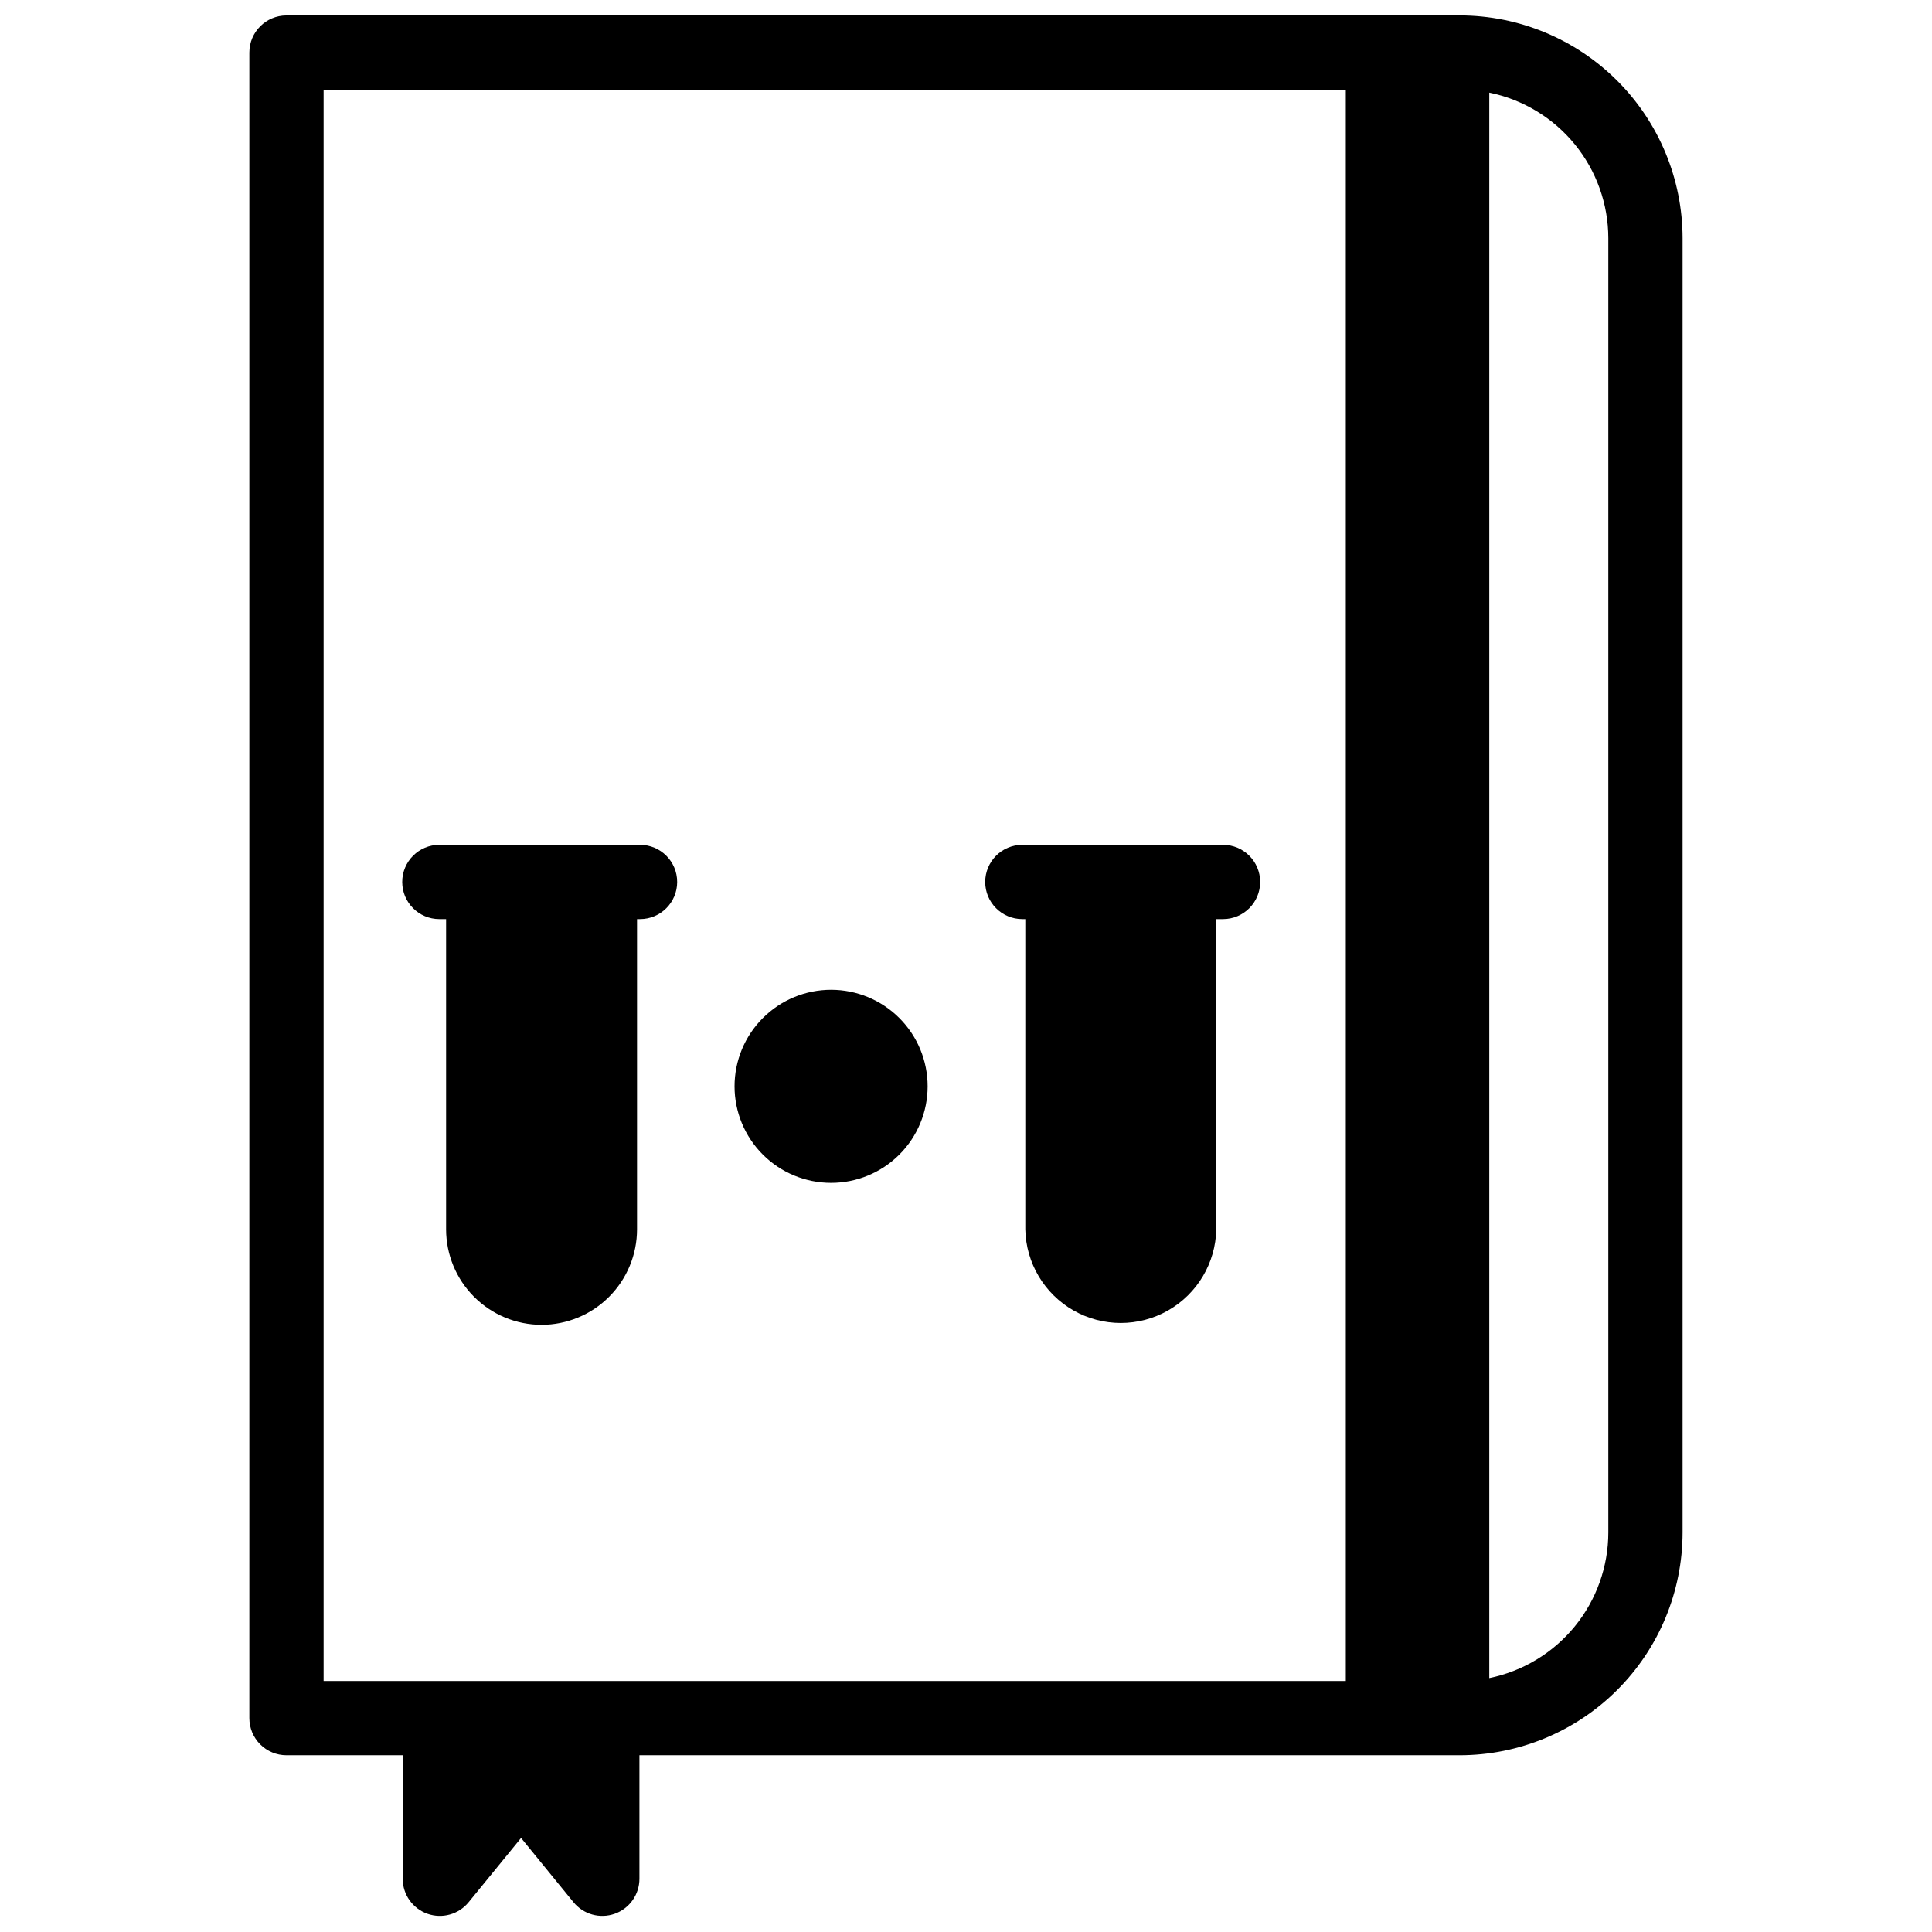 <?xml version="1.0" encoding="UTF-8"?>
<!-- Uploaded to: ICON Repo, www.iconrepo.com, Generator: ICON Repo Mixer Tools -->
<svg width="800px" height="800px" version="1.1" viewBox="144 144 512 512" xmlns="http://www.w3.org/2000/svg">
 <defs>
  <clipPath id="a">
   <path d="m210 148.09h380v503.81h-380z"/>
  </clipPath>
 </defs>
 <g clip-path="url(#a)">
  <path d="m530.87 148.09h-310.95c-5.434 0-9.84 4.406-9.84 9.84v441.39c0 2.609 1.035 5.113 2.883 6.957 1.844 1.848 4.348 2.883 6.957 2.883h30.801v32.738c0 4.16 2.617 7.875 6.539 9.27s8.297 0.176 10.926-3.051l13.902-17.031 13.895 17.031c2.633 3.227 7.008 4.445 10.93 3.051 3.918-1.395 6.539-5.109 6.539-9.27v-32.738h217.41c15.652-0.02 30.66-6.246 41.727-17.312 11.07-11.066 17.297-26.074 17.312-41.727v-343c-0.016-15.652-6.242-30.66-17.312-41.727-11.066-11.066-26.074-17.293-41.727-17.312zm-301.11 19.68h270.89v421.71h-270.89zm340.46 382.36c-0.012 9.078-3.16 17.875-8.906 24.906-5.746 7.027-13.746 11.859-22.641 13.676v-420.17c8.898 1.816 16.895 6.648 22.645 13.68 5.746 7.031 8.891 15.828 8.902 24.91z"/>
 </g>
 <path d="m364.25 406.3c-6.785 0-13.293 2.695-18.09 7.496-4.801 4.797-7.496 11.305-7.496 18.09s2.695 13.293 7.496 18.09c4.797 4.797 11.305 7.492 18.09 7.492s13.293-2.695 18.09-7.492 7.492-11.305 7.492-18.09-2.695-13.293-7.492-18.09c-4.797-4.801-11.305-7.496-18.09-7.496z"/>
 <path d="m313.57 367.89h-53.137c-5.434 0-9.84 4.406-9.84 9.84 0 5.434 4.406 9.84 9.84 9.84h1.789v82.223c0.008 6.707 2.676 13.141 7.418 17.883 4.742 4.746 11.176 7.41 17.883 7.418 6.707-0.008 13.141-2.672 17.883-7.418 4.742-4.742 7.41-11.176 7.414-17.883v-82.223h0.797c5.438 0 9.84-4.406 9.84-9.84 0-5.434-4.402-9.84-9.84-9.84z"/>
 <path d="m468.11 367.89h-53.184c-5.434 0-9.84 4.406-9.84 9.84 0 5.434 4.406 9.84 9.84 9.84h0.789v82.223c0.176 8.922 5.035 17.09 12.793 21.504 7.754 4.41 17.262 4.41 25.02 0 7.758-4.414 12.617-12.582 12.793-21.504v-82.223h1.789c5.438 0 9.844-4.406 9.844-9.84 0-5.434-4.406-9.84-9.844-9.84z"/>
</svg>
